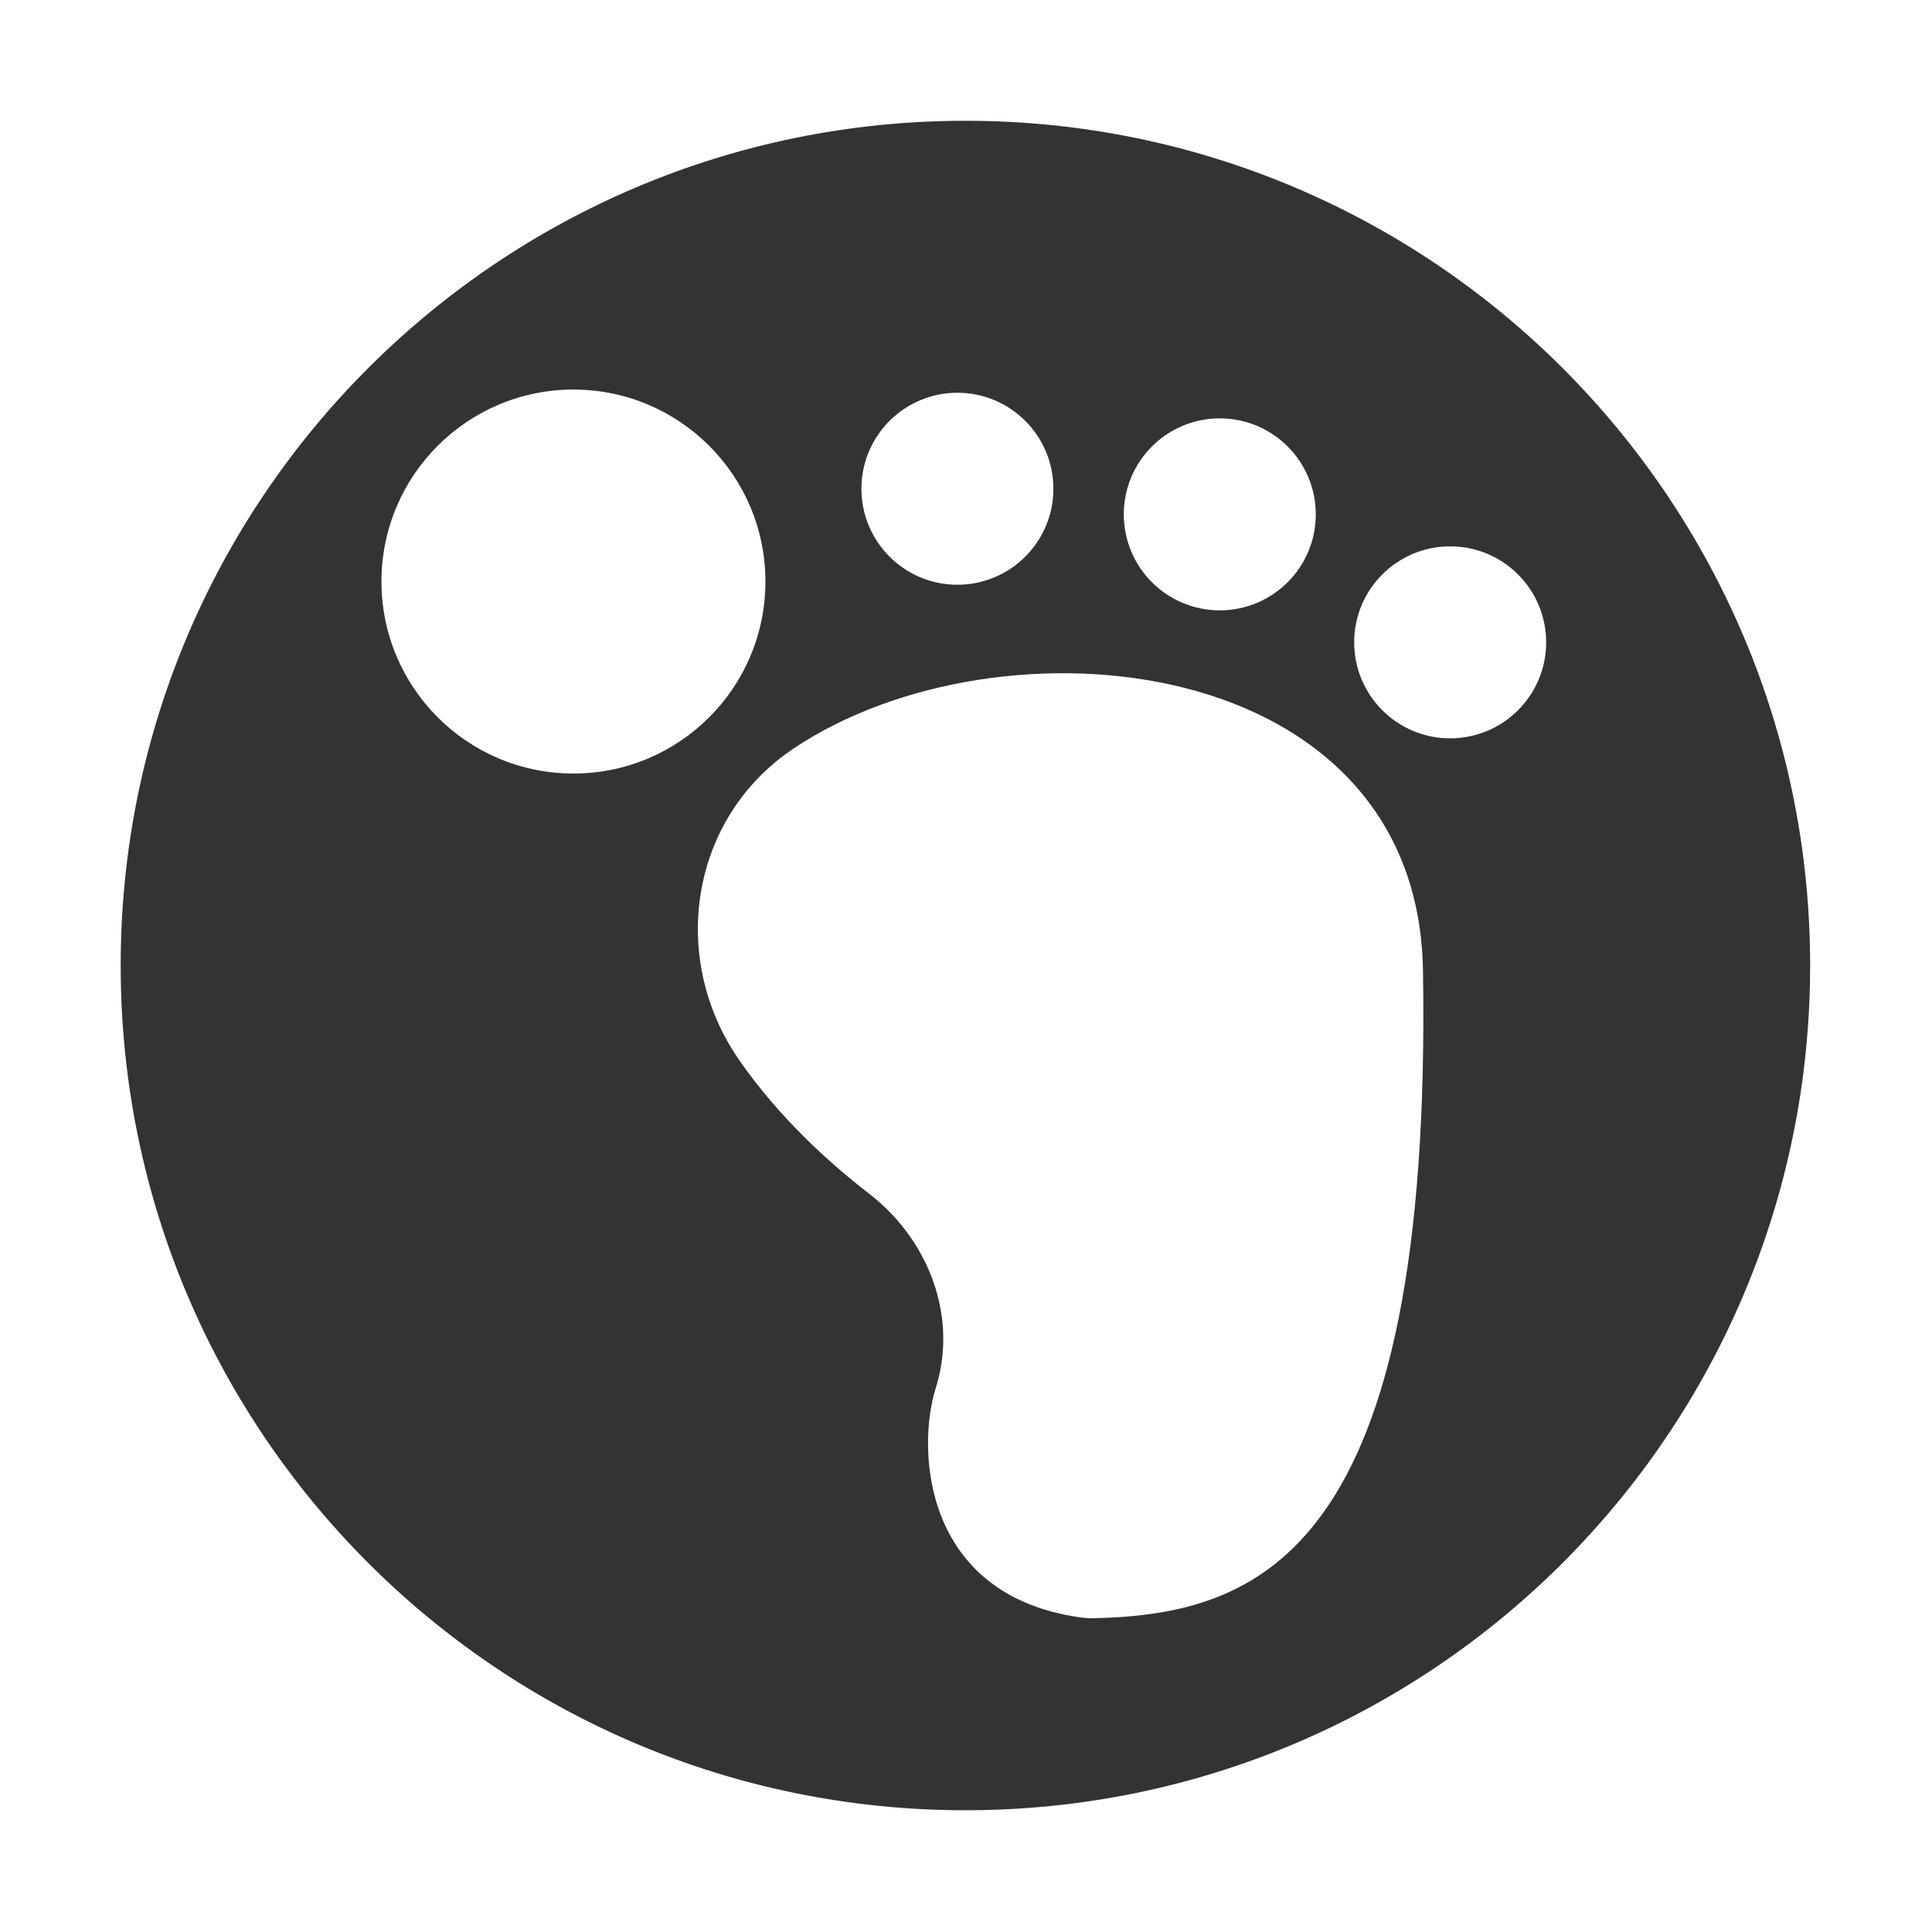 <?xml version="1.0" standalone="no"?><!DOCTYPE svg PUBLIC "-//W3C//DTD SVG 1.1//EN" "http://www.w3.org/Graphics/SVG/1.1/DTD/svg11.dtd"><svg t="1696859783134" class="icon" viewBox="0 0 1024 1024" version="1.1" xmlns="http://www.w3.org/2000/svg" p-id="29027" xmlns:xlink="http://www.w3.org/1999/xlink" width="200" height="200"><path d="M511.686 64.018c-247.272 0-447.724 200.452-447.724 447.724s200.452 447.724 447.724 447.724S959.41 759.014 959.41 511.742 758.958 64.018 511.686 64.018z m134.826 157.721c28.1 0 50.877 22.778 50.877 50.878s-22.777 50.878-50.877 50.878c-28.098 0-50.878-22.778-50.878-50.878s22.78-50.878 50.878-50.878z m-139.066-13.568c28.1 0 50.878 22.78 50.878 50.878 0 28.1-22.778 50.878-50.878 50.878s-50.877-22.778-50.877-50.878c0-28.098 22.778-50.878 50.877-50.878zM202.18 308.231c0-56.198 45.557-101.755 101.755-101.755s101.756 45.557 101.756 101.755-45.558 101.756-101.756 101.756S202.18 364.429 202.18 308.23z m377.508 549.465c-2.366 0.054-4.828-0.117-7.173-0.45C488.3 845.313 485.965 766.96 496 735.604c1.017-3.18 1.831-6.513 2.473-9.935 6.602-35.251-9.376-71.02-37.77-92.931-21.044-16.24-47.707-40.308-68.948-70.94-37.556-54.166-25.981-128.31 28.77-165.006 110.01-73.733 330.899-51.472 333.68 117.493 5.087 309.083-86.632 341.409-174.516 343.41z m188.93-466.364c-28.097 0-50.877-22.778-50.877-50.878 0-28.098 22.78-50.878 50.878-50.878 28.1 0 50.877 22.78 50.877 50.878 0 28.099-22.777 50.878-50.877 50.878z" fill="#333333" p-id="29028"></path></svg>